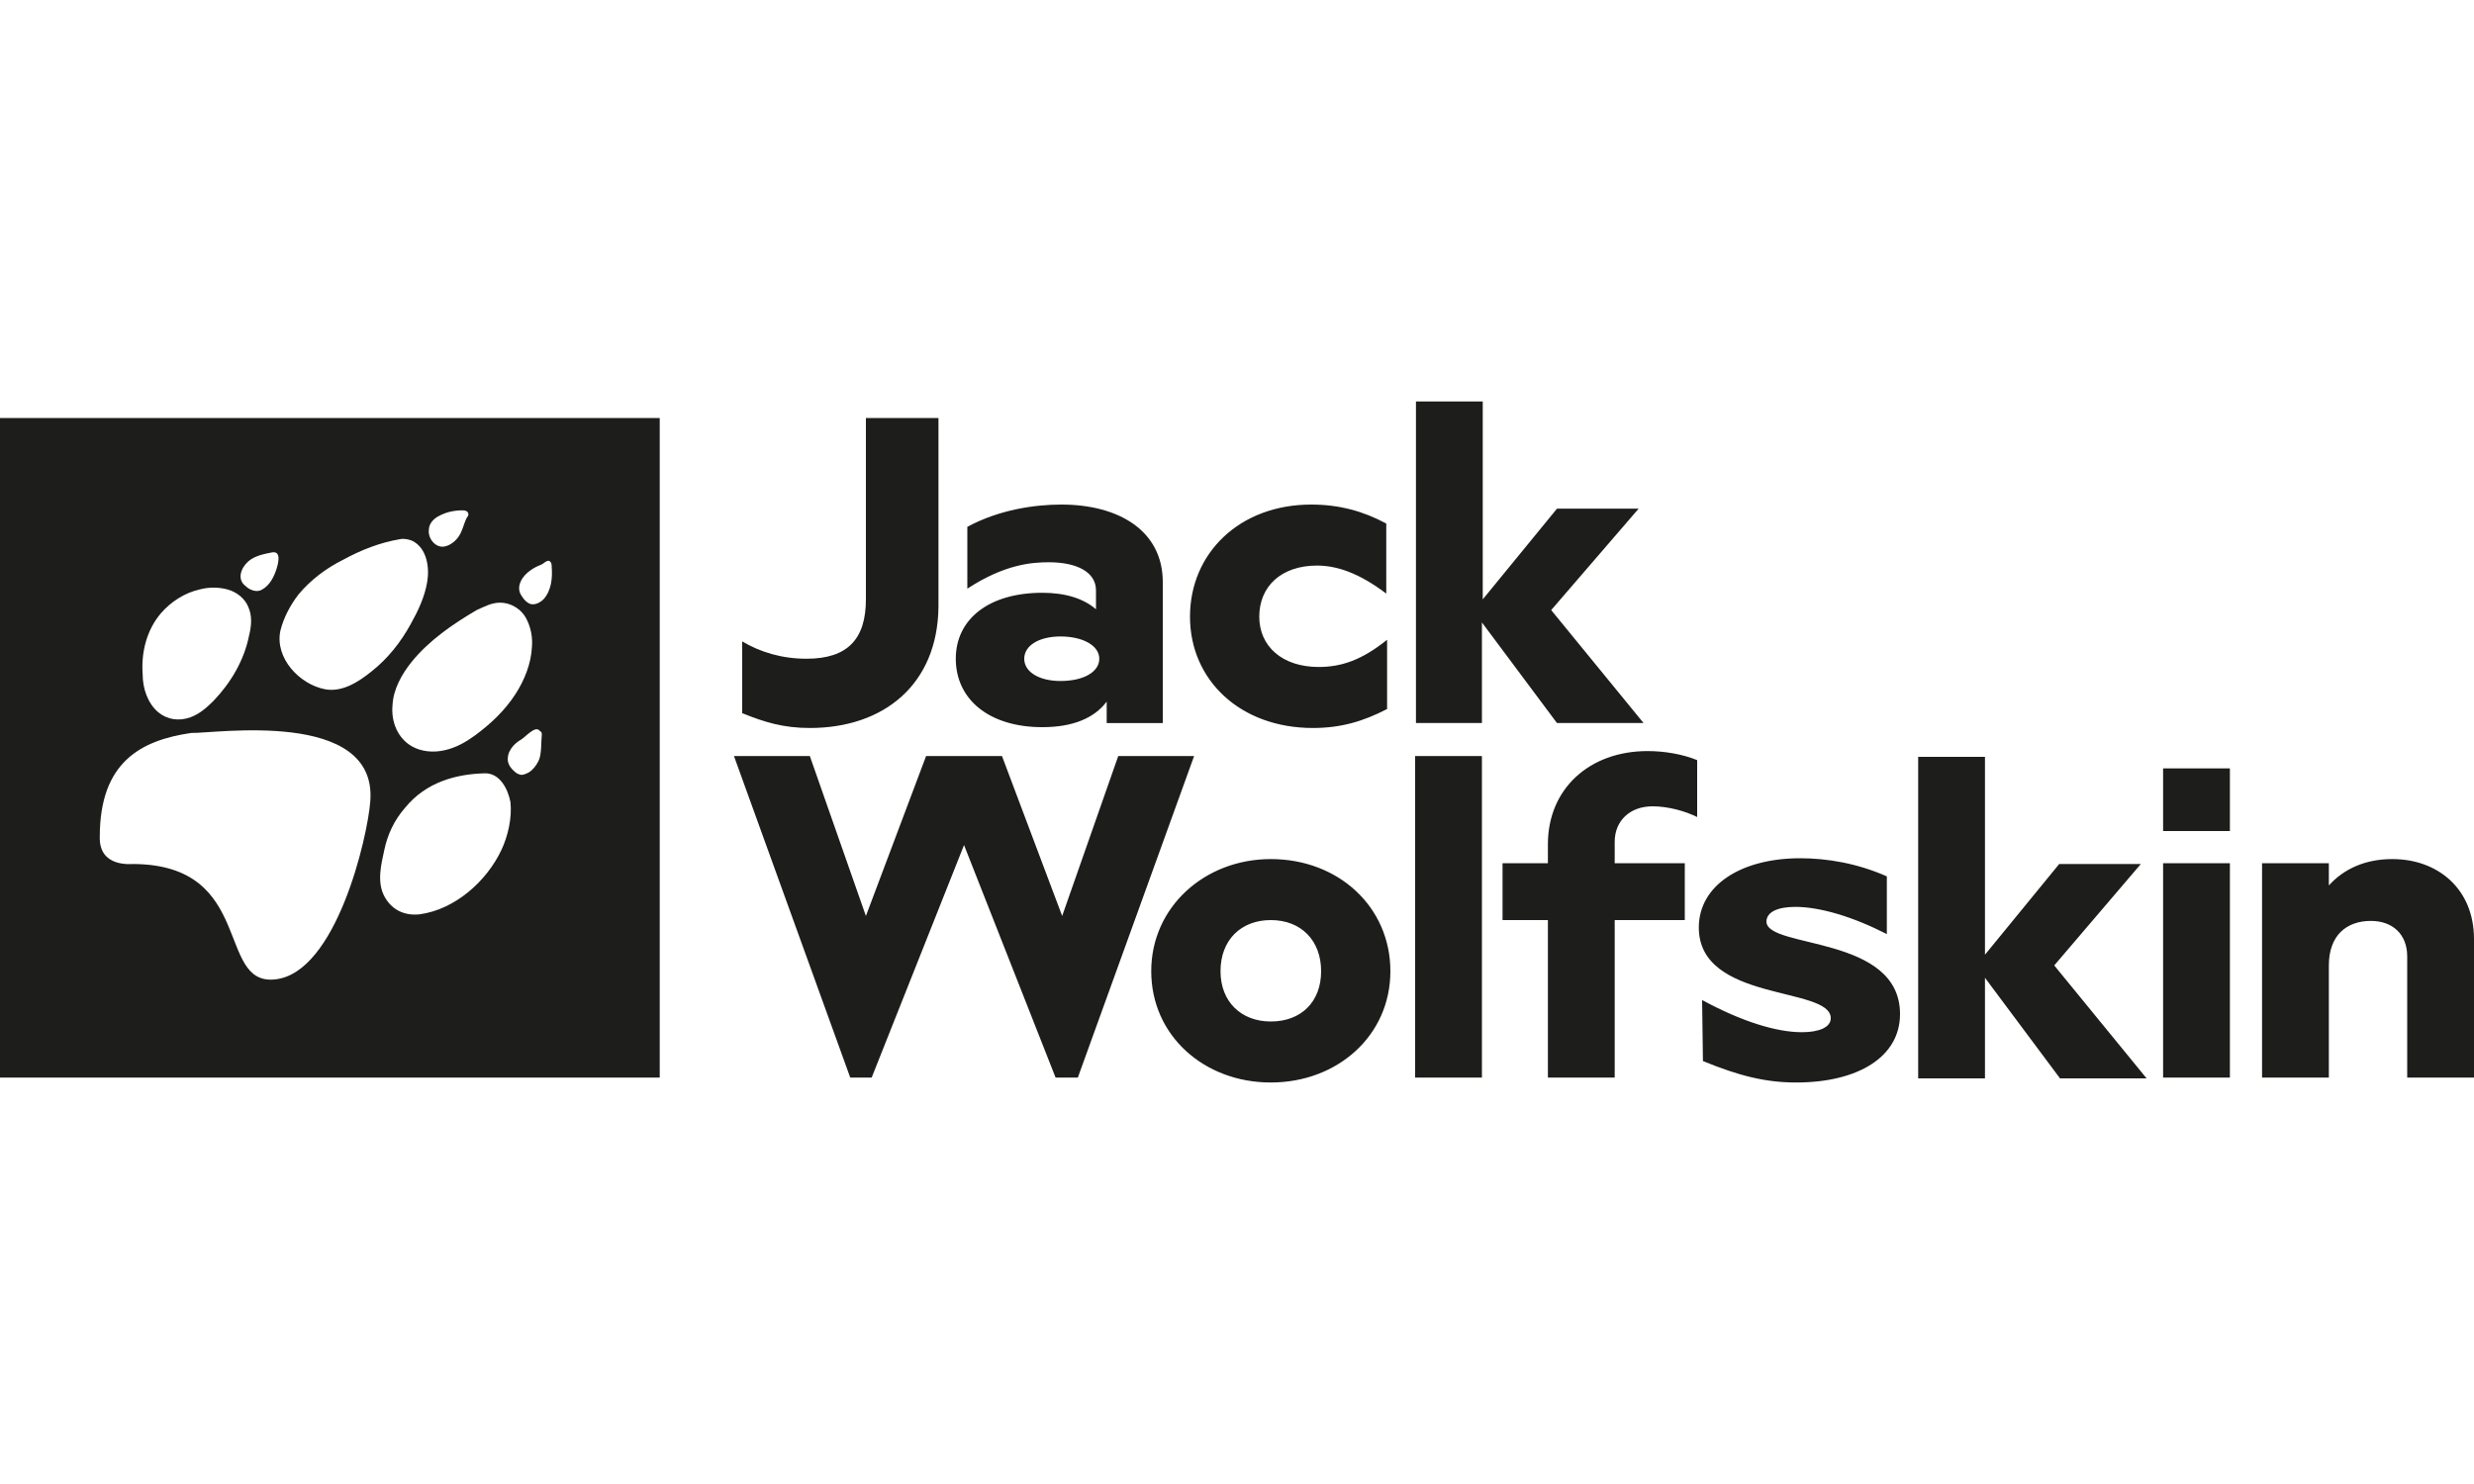 <?xml version="1.0" encoding="utf-8"?>
<!-- Generator: Adobe Illustrator 26.4.0, SVG Export Plug-In . SVG Version: 6.00 Build 0)  -->
<svg version="1.1" id="Ebene_1" xmlns="http://www.w3.org/2000/svg" xmlns:xlink="http://www.w3.org/1999/xlink" x="0px" y="0px"
	 viewBox="0 0 300 180" style="enable-background:new 0 0 300 180;" xml:space="preserve">
<style type="text/css">
	.st0{fill:#1D1D1B;}
</style>
<path class="st0" d="M154.1,104.2c-8,0-14.5,5.8-14.5,13.6c0,7.8,6.4,13.5,14.5,13.5c8.1,0,14.5-5.7,14.5-13.5
	C168.6,110,162.3,104.2,154.1,104.2z M154.1,123.9c-3.6,0-6.1-2.4-6.1-6.1c0-3.8,2.5-6.2,6.1-6.2c3.7,0,6.1,2.5,6.1,6.2
	C160.2,121.5,157.8,123.9,154.1,123.9z M179.8,87.7h-8.1v-39h8.1v24l9-11h9.9l-10.6,12.3l11.2,13.7h-10.5l-9.1-12.2V87.7z
	 M144.8,91.7l-14.1,39H128l-11.1-28.2l-11.2,28.2h-2.6L89,91.7h9.2l6.8,19.4l7.3-19.4h9.2l7.3,19.4l6.8-19.4H144.8z M98.2,88.3
	c-3.2,0-5.5-0.7-8.2-1.8v-8.7c2.2,1.3,4.8,2.1,7.8,2.1c5,0,7.2-2.4,7.2-7.2V50.7h8.8v22.9C113.7,83,107.2,88.3,98.2,88.3z
	 M126.4,71.9c-6.5,0-10.5,3.2-10.5,8c0,4.9,4,8.3,10.5,8.3c3.7,0,6.3-1.1,7.8-3.1v2.6h6.8V70.6c0-6.2-5.3-9.4-12.3-9.4
	c-3.2,0-7.5,0.6-11.4,2.7v7.5c4.6-3,7.9-3.2,9.9-3.2c3.4,0,5.7,1.2,5.7,3.4v2.3C131.4,72.6,129.2,71.9,126.4,71.9z M133.3,79.9
	c0,1.6-1.9,2.7-4.7,2.7c-2.6,0-4.4-1.1-4.4-2.7c0-1.6,1.8-2.7,4.4-2.7C131.3,77.2,133.3,78.3,133.3,79.9z M144.3,74.8
	c0-7.7,6-13.6,14.7-13.6c3.4,0,6.3,0.8,9.1,2.3V72c-3.3-2.5-6-3.4-8.4-3.4c-4.3,0-7,2.5-7,6.2c0,3.6,2.8,6.1,7.2,6.1
	c2.7,0,5.2-0.8,8.3-3.3v8.4c-2.9,1.5-5.6,2.3-9,2.3C150.4,88.3,144.3,82.5,144.3,74.8z M171.6,91.7h8.1v39h-8.1V91.7z M262.3,104.7
	h8.1v26h-8.1V104.7z M300,113.9v16.8h-8.1V116c0-2.7-1.8-4.3-4.4-4.3c-2.9,0-5.1,1.7-5.1,5.4v13.6h-8.1v-26h8.1v2.7
	c1.8-2,4.4-3.2,7.7-3.2C295.6,104.2,300,107.8,300,113.9z M262.3,93.2h8.1v7.6h-8.1V93.2z M199.8,91.1c2.1,0,4.3,0.4,6,1.1v6.9
	c-1.4-0.7-3.5-1.3-5.4-1.3c-2.8,0-4.6,1.8-4.6,4.3v2.6h8.5v6.9h-8.5v19.1h-8.1v-19.1h-5.5v-6.9h5.5v-2.3
	C187.7,95.7,192.7,91.1,199.8,91.1z M249.1,117.1l11.2,13.7h-10.5l-9.1-12.2v12.2h-8.1v-39h8.1v24l9-11h9.9L249.1,117.1z M230.4,123
	c0,5.2-5.1,8.3-12.6,8.3c-3.7,0-6.9-0.8-11.3-2.6l-0.1-7.4c4.8,2.6,9,3.9,12.1,3.9c2.1,0,3.5-0.6,3.5-1.7c0-3.9-16-1.9-16-11
	c0-5.1,5.1-8.4,12.3-8.4c3.2,0,6.9,0.6,10.5,2.2v7c-4.1-2.1-8.1-3.3-11.1-3.3c-2.1,0-3.5,0.6-3.5,1.8
	C214.3,115.1,230.4,113.4,230.4,123z"/>
<path class="st0" d="M0,50.7v80h80v-80H0z M60.6,73.1c1.4,0,2.7,0.8,3.3,2.1c0.5,1,0.7,2.2,0.6,3.3c-0.1,2-0.9,4-2,5.7
	c-1.3,2-3,3.6-4.9,5c-1.1,0.8-2.3,1.5-3.7,1.8c-1.3,0.3-2.8,0.2-4-0.5c-1.7-1-2.5-3-2.3-5c0.1-1.9,1.1-3.7,2.3-5.2
	c2.1-2.6,5-4.6,7.9-6.3C58.7,73.6,59.6,73.1,60.6,73.1z M53.2,62.6c0.9-0.5,1.9-0.7,2.9-0.7c0.3,0,0.7,0.1,0.7,0.5
	c0,0.1-0.1,0.3-0.2,0.4c-0.4,0.8-0.5,1.6-1,2.3c-0.4,0.6-1.3,1.3-2.1,1.2c-0.9-0.1-1.6-1.1-1.5-2C52,63.5,52.6,62.9,53.2,62.6z
	 M30.1,68.1c0.8-0.7,1.9-0.9,2.9-1.1c1.2-0.2,0.7,1.5,0.5,2.1c-0.3,0.9-0.8,1.9-1.7,2.4c-0.6,0.4-1.5,0.1-2-0.4
	C28.7,70.3,29.2,68.9,30.1,68.1z M19.5,74.4c1.2-1.4,2.9-2.5,4.7-2.9c1.1-0.3,2.3-0.3,3.4,0c1.1,0.3,2.1,1.1,2.5,2.1
	c0.5,1.1,0.4,2.3,0.1,3.5c-0.6,3-2.2,5.7-4.3,7.9c-0.8,0.8-1.7,1.6-2.8,2c-1.4,0.5-2.8,0.3-3.9-0.6c-1.3-1.1-1.9-2.9-1.9-4.6
	C17.1,79.1,17.8,76.4,19.5,74.4z M44.9,97.2c-0.3,4.2-4.1,20.9-11.6,21.6c-7.1,0.7-2.4-13.9-17.1-14c-0.4,0-4.2,0.4-4.1-3.3
	c0-9,4.9-11.7,11.1-12.6C25.9,89,45.8,85.9,44.9,97.2z M39.4,83.6c-3.1-0.6-6.1-3.8-5.4-7.1c0.4-1.6,1.2-3.1,2.2-4.4
	c1.5-1.8,3.4-3.2,5.4-4.2c2.2-1.2,4.5-2.1,6.9-2.5c0.5-0.1,1,0,1.5,0.2c1.8,0.9,2.1,3.3,1.8,5c-0.3,1.8-1.1,3.5-2,5.1
	c-1.2,2.2-2.8,4.2-4.7,5.7C43.5,82.7,41.5,84,39.4,83.6z M60.8,103.1c-1.8,3.8-5.6,7.2-9.9,7.8c-1.8,0.2-3.4-0.5-4.3-2.2
	c-0.9-1.7-0.4-3.8,0-5.6c0.4-1.9,1.2-3.6,2.5-5.1c2.6-3.2,6.3-4.1,9.6-4.2c1.9-0.1,2.9,1.9,3.2,3.5C62.1,99.2,61.6,101.4,60.8,103.1
	z M65.7,89.1c-0.1,0.9,0,2.4-0.4,3.2c-0.3,0.6-0.7,1.1-1.2,1.4c-0.4,0.2-0.8,0.4-1.2,0.2c-0.3-0.1-0.5-0.3-0.7-0.5
	c-0.3-0.3-0.5-0.6-0.6-1c-0.2-1.2,0.7-2.2,1.6-2.7c0.5-0.3,1.7-1.7,2.2-1.1C65.7,88.8,65.7,88.9,65.7,89.1z M65.9,72.7
	c-0.3,0.3-0.8,0.6-1.3,0.6c-0.6,0-1.1-0.6-1.4-1.1c-0.7-1.1,0.2-2.4,1.1-3c0.4-0.3,0.8-0.5,1.3-0.7c0.3-0.1,0.8-0.7,1.1-0.4
	c0.2,0.2,0.2,0.4,0.2,0.7C67,70,66.9,71.6,65.9,72.7z"/>
</svg>

